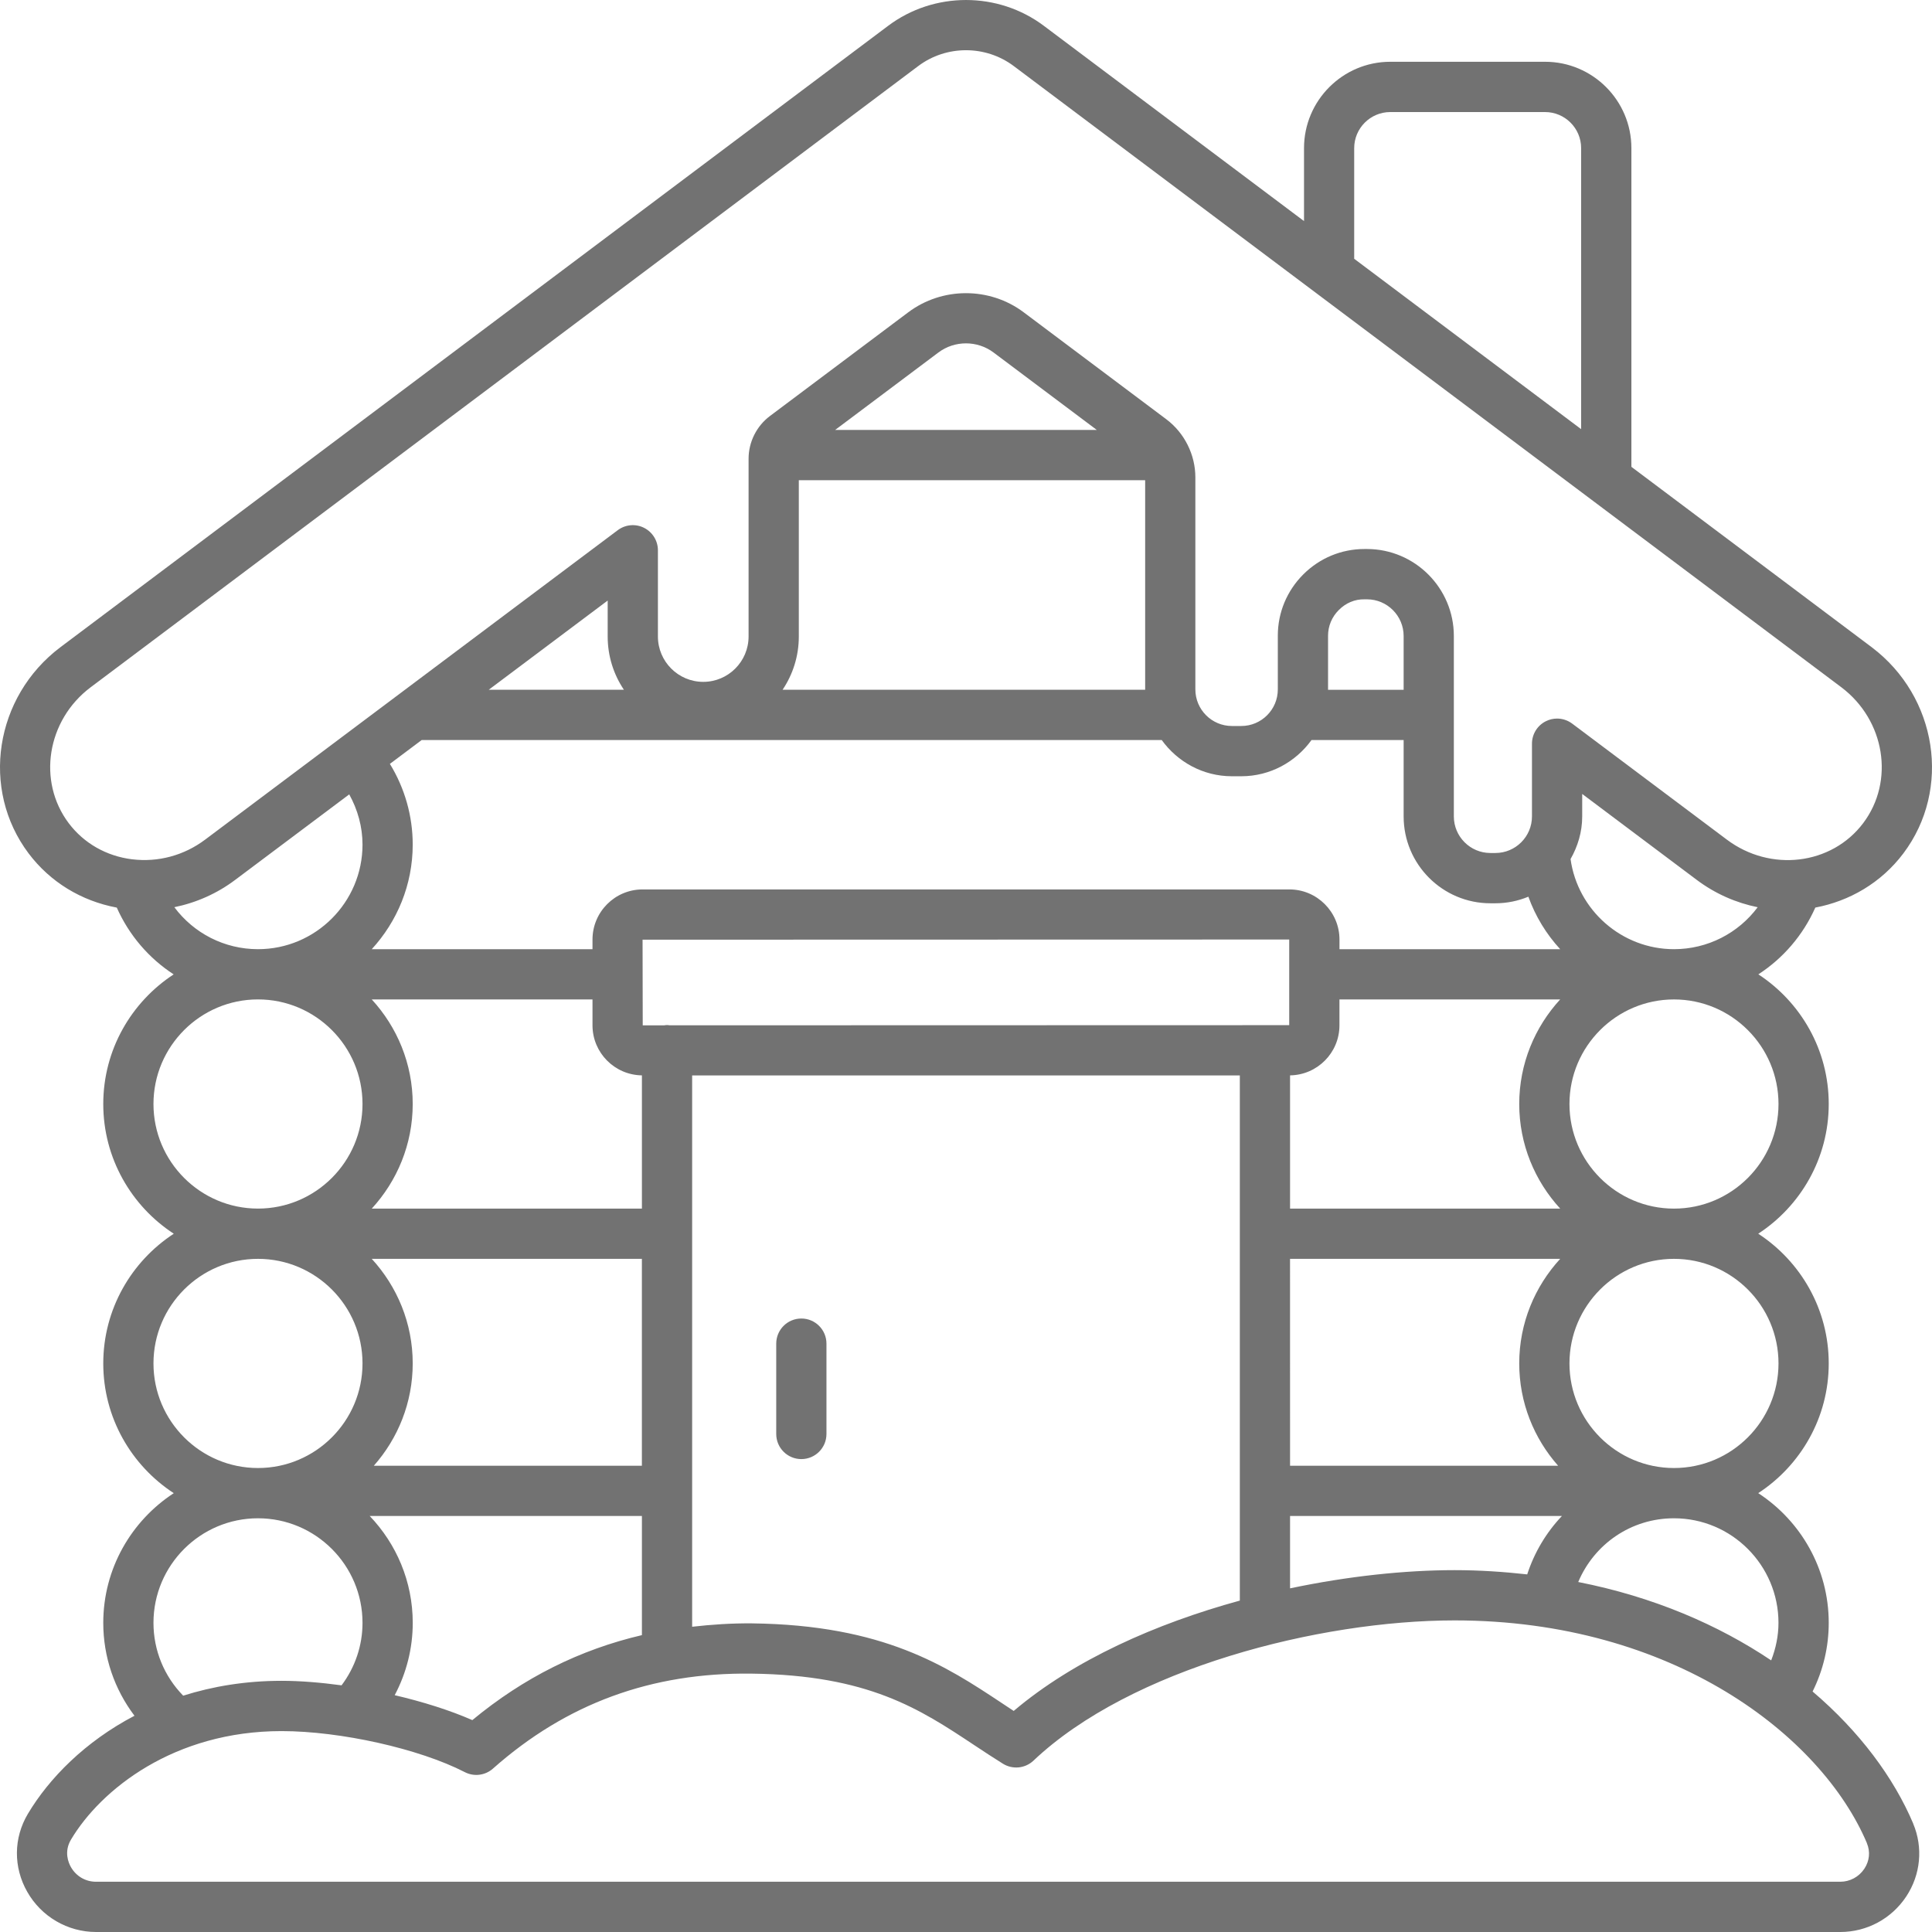 <?xml version="1.0" encoding="UTF-8"?> <svg xmlns="http://www.w3.org/2000/svg" width="71" height="71" viewBox="0 0 71 71" fill="none"><path d="M28.526 52.698V49.378C28.526 48.868 28.939 48.455 29.449 48.455C29.959 48.455 30.372 48.868 30.372 49.378V52.698C30.372 53.208 29.959 53.621 29.449 53.621C28.939 53.621 28.526 53.208 28.526 52.698ZM70.307 67.015C70.679 67.892 70.584 68.894 70.054 69.694C69.513 70.512 68.607 71 67.629 71H3.529C2.486 71 1.517 70.434 1.001 69.523C0.486 68.617 0.496 67.545 1.025 66.657C1.802 65.354 3.124 64.004 4.942 63.053C4.206 62.079 3.795 60.892 3.795 59.64C3.795 57.645 4.829 55.889 6.386 54.873C4.829 53.857 3.795 52.101 3.795 50.106C3.795 48.111 4.829 46.356 6.386 45.339C4.829 44.323 3.795 42.567 3.795 40.572C3.795 38.577 4.827 36.825 6.382 35.808C5.478 35.22 4.746 34.376 4.292 33.354C2.987 33.109 1.845 32.415 1.052 31.363C-0.722 29.007 -0.199 25.608 2.218 23.786L32.638 0.949C34.324 -0.316 36.677 -0.316 38.361 0.949L47.922 8.125V5.444C47.922 3.695 49.344 2.27 51.093 2.27H56.781C58.53 2.27 59.953 3.694 59.953 5.444V17.156L68.781 23.782C68.781 23.782 68.782 23.782 68.783 23.784C71.199 25.606 71.722 29.006 69.948 31.361C69.131 32.446 67.966 33.116 66.712 33.353C66.257 34.376 65.524 35.219 64.619 35.807C66.174 36.824 67.205 38.578 67.205 40.571C67.205 42.564 66.171 44.322 64.614 45.338C66.171 46.354 67.205 48.11 67.205 50.105C67.205 52.1 66.171 53.855 64.614 54.872C66.171 55.888 67.205 57.644 67.205 59.639C67.205 60.523 67.001 61.38 66.612 62.162C68.34 63.633 69.593 65.326 70.309 67.014L70.307 67.015ZM61.518 55.796C59.942 55.796 58.587 56.743 57.999 58.138C60.777 58.685 63.152 59.717 65.09 61.018C65.26 60.58 65.358 60.116 65.358 59.639C65.358 57.52 63.636 55.796 61.518 55.796ZM22.332 23.391V22.07L17.961 25.348H22.928C22.552 24.788 22.332 24.115 22.332 23.391ZM28.76 25.348H42.085C42.085 25.344 42.084 25.34 42.084 25.337V17.648H29.356V23.392C29.356 24.115 29.136 24.788 28.76 25.348ZM40.307 15.8L36.512 12.954C35.915 12.506 35.082 12.507 34.486 12.954L30.691 15.8H40.307ZM14.328 28.072C14.873 28.961 15.167 29.985 15.167 31.038C15.167 32.52 14.593 33.867 13.662 34.882H21.774V34.527C21.774 33.512 22.6 32.686 23.614 32.686H47.385C48.399 32.686 49.225 33.512 49.225 34.527V34.882H57.336C56.827 34.329 56.426 33.675 56.167 32.953C55.794 33.107 55.386 33.195 54.957 33.195H54.772C53.014 33.195 51.583 31.764 51.583 30.004V27.195H48.198C47.618 27.998 46.681 28.527 45.617 28.527H45.273C44.209 28.527 43.272 27.998 42.692 27.195H15.498L14.328 28.072ZM51.583 23.373C51.583 22.631 50.98 22.026 50.238 22.025H50.148C49.78 22.017 49.454 22.163 49.2 22.418C48.945 22.672 48.805 23.007 48.805 23.364V25.338C48.805 25.341 48.804 25.345 48.804 25.349H51.583V23.374V23.373ZM47.378 37.675V34.527L23.614 34.533L23.62 37.681H24.407C24.442 37.676 24.476 37.67 24.512 37.67C24.548 37.67 24.582 37.676 24.616 37.68L47.378 37.674L47.378 37.675ZM47.409 53.865H57.26C56.373 52.861 55.831 51.547 55.831 50.105C55.831 48.623 56.405 47.276 57.336 46.262H47.408L47.409 53.865ZM57.336 44.415C56.405 43.401 55.831 42.053 55.831 40.572C55.831 39.089 56.405 37.742 57.336 36.728H49.224V37.681C49.224 38.687 48.412 39.505 47.409 39.519V44.415H57.336ZM13.662 36.729C14.593 37.742 15.167 39.09 15.167 40.572C15.167 42.054 14.593 43.402 13.662 44.416H23.59V39.519C22.587 39.506 21.774 38.688 21.774 37.681V36.729H13.662ZM13.662 46.262C14.593 47.276 15.167 48.623 15.167 50.105C15.167 51.547 14.625 52.861 13.738 53.865H23.589V46.262H13.662ZM13.587 55.712C14.564 56.734 15.168 58.117 15.168 59.639C15.168 60.577 14.936 61.485 14.505 62.297C15.539 62.539 16.53 62.85 17.358 63.213C19.246 61.651 21.312 60.623 23.59 60.09V55.712L13.587 55.712ZM25.436 59.782C26.151 59.701 26.88 59.651 27.636 59.658C32.486 59.717 34.784 61.24 36.812 62.584C36.959 62.682 37.106 62.779 37.253 62.876C39.469 60.999 42.482 59.666 45.563 58.821V39.521H25.436V59.782ZM47.409 58.371C49.542 57.922 51.637 57.702 53.456 57.702C54.38 57.702 55.264 57.763 56.124 57.858C56.391 57.04 56.83 56.312 57.4 55.712H47.409V58.371ZM61.518 46.262C59.4 46.262 57.677 47.986 57.677 50.105C57.677 52.225 59.4 53.949 61.518 53.949C63.636 53.949 65.359 52.225 65.359 50.105C65.359 47.986 63.636 46.262 61.518 46.262ZM61.518 36.729C59.4 36.729 57.677 38.453 57.677 40.572C57.677 42.691 59.4 44.416 61.518 44.416C63.636 44.416 65.359 42.691 65.359 40.572C65.359 38.453 63.636 36.729 61.518 36.729ZM61.518 34.882C62.756 34.882 63.883 34.292 64.594 33.34C63.805 33.18 63.035 32.848 62.346 32.329L58.145 29.177V30.004C58.145 30.576 57.982 31.105 57.717 31.57C57.978 33.446 59.597 34.882 61.518 34.882ZM49.767 9.511L58.106 15.771V5.444C58.106 4.713 57.511 4.118 56.78 4.118H51.092C50.361 4.118 49.766 4.713 49.766 5.444V9.511H49.767ZM4.854 31.578C5.807 31.696 6.764 31.439 7.541 30.854L22.702 19.484C22.982 19.274 23.356 19.24 23.668 19.397C23.98 19.554 24.178 19.873 24.178 20.223V23.391C24.178 24.31 24.925 25.058 25.844 25.058C26.763 25.058 27.51 24.31 27.51 23.391V16.858C27.51 16.244 27.804 15.657 28.294 15.289L33.379 11.476C34.627 10.54 36.371 10.54 37.619 11.476L42.859 15.406C43.53 15.909 43.929 16.71 43.929 17.547V25.336C43.929 26.077 44.532 26.68 45.272 26.68H45.617C46.357 26.68 46.959 26.077 46.959 25.337V23.363C46.959 22.512 47.292 21.712 47.896 21.108C48.498 20.508 49.295 20.176 50.143 20.176H50.241C51.999 20.18 53.428 21.614 53.428 23.372V30.003C53.428 30.744 54.031 31.347 54.771 31.347H54.956C55.697 31.347 56.299 30.744 56.299 30.003V27.33C56.299 26.981 56.496 26.661 56.809 26.505C56.939 26.439 57.081 26.407 57.222 26.407C57.417 26.407 57.612 26.47 57.775 26.591L63.455 30.851C65.061 32.062 67.311 31.791 68.472 30.249C69.634 28.706 69.274 26.468 67.67 25.258L37.254 2.427C36.221 1.653 34.779 1.651 33.746 2.427L3.326 25.261C1.724 26.469 1.364 28.708 2.525 30.251C3.082 30.99 3.909 31.461 4.854 31.579V31.578ZM9.481 34.882C11.599 34.882 13.322 33.157 13.322 31.038C13.322 30.387 13.146 29.757 12.834 29.193L8.65 32.33C7.976 32.839 7.21 33.175 6.407 33.339C7.117 34.292 8.242 34.882 9.481 34.882ZM9.481 44.415C11.599 44.415 13.322 42.691 13.322 40.572C13.322 38.452 11.599 36.728 9.481 36.728C7.363 36.728 5.64 38.452 5.64 40.572C5.64 42.691 7.363 44.415 9.481 44.415ZM9.481 53.949C11.599 53.949 13.322 52.225 13.322 50.105C13.322 47.986 11.599 46.262 9.481 46.262C7.363 46.262 5.64 47.986 5.64 50.105C5.64 52.225 7.363 53.949 9.481 53.949ZM6.732 62.315C7.813 61.974 9.017 61.769 10.347 61.769C11.039 61.769 11.79 61.832 12.552 61.935C13.05 61.273 13.322 60.474 13.322 59.639C13.322 57.52 11.599 55.796 9.481 55.796C7.363 55.796 5.64 57.52 5.64 59.639C5.64 60.65 6.034 61.6 6.732 62.315ZM68.609 67.736C66.939 63.793 61.484 59.549 53.456 59.549C48.469 59.549 41.551 61.32 37.98 64.702C37.676 64.99 37.215 65.037 36.859 64.817C36.497 64.592 36.145 64.359 35.792 64.125C33.8 62.805 31.919 61.558 27.613 61.505C23.94 61.459 20.815 62.603 18.116 64.995C17.831 65.248 17.421 65.3 17.081 65.125C15.411 64.265 12.515 63.617 10.346 63.617C6.391 63.617 3.706 65.764 2.609 67.604C2.343 68.051 2.517 68.458 2.605 68.612C2.797 68.951 3.143 69.153 3.528 69.153H67.628C67.985 69.153 68.316 68.974 68.514 68.675C68.704 68.388 68.738 68.046 68.607 67.737L68.609 67.736Z" fill="#727272"></path></svg> 